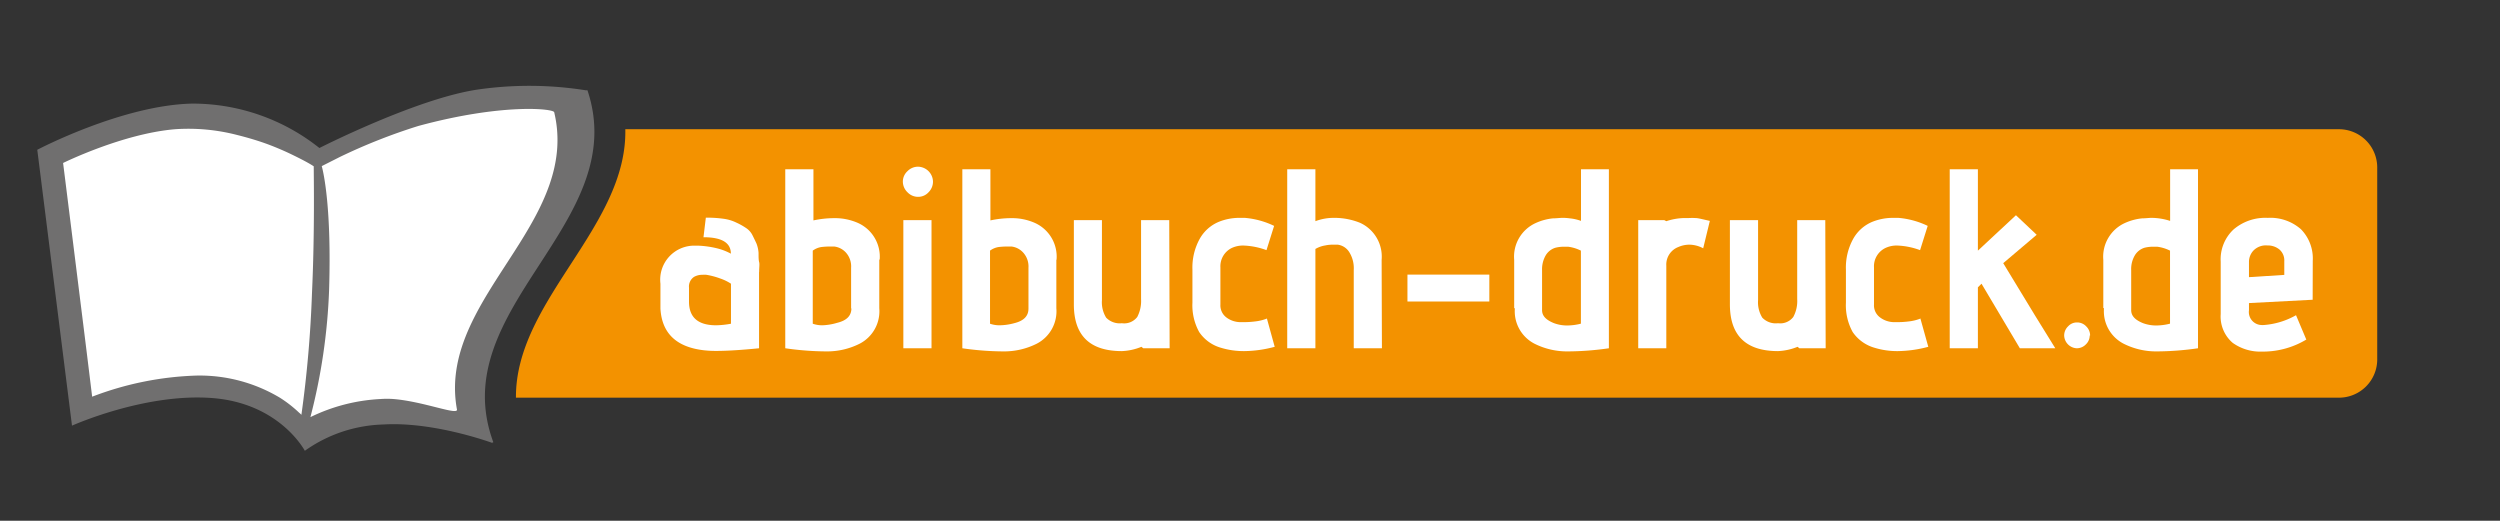 <?xml version="1.0" encoding="UTF-8"?> <svg xmlns="http://www.w3.org/2000/svg" id="Ebene_1" data-name="Ebene 1" viewBox="0 0 255.55 53.23"><rect x="0" y="0" width="255.55" height="53.23" fill="#333333" stroke="none"/><defs><style>.cls-1{fill:#fff;}.cls-2{fill:#f39200;}.cls-3{fill:#706f6f;}</style></defs><title>Abibuch-druck_Logo_4c-clean</title><path class="cls-1" d="M5.3,16.05c2.87-1.13,10.87-3.88,10.87-3.88h7.25l4.75,1.94,4.63,1.94,9.37-3.88,11.25-2.5,6,.88-1.62,8.5L51.92,29.2,48.3,39.3l.62,4.37-7.12-1.5-9.44,1.5-1.19,1-4.75-4-8.5-1.35L8.55,42.42,5.3,19.8Z"></path><path class="cls-2" d="M239.09,13.21H63.92c.21,10-11.25,17.49-11.18,27.44H239.09A3.91,3.91,0,0,0,243,36.73V17.13a3.91,3.91,0,0,0-3.92-3.92"></path><path class="cls-3" d="M60.05,9.23h-.17A36.8,36.8,0,0,0,49,9.13c-6.24.85-16.35,6-16.35,6a20.82,20.82,0,0,0-13-4.54c-7.16.15-15.84,4.72-15.84,4.72L7.36,43.51s7.46-3.36,14.36-2.82,9.44,5.39,9.44,5.39a14.51,14.51,0,0,1,8.05-2.69c5.21-.31,11.18,1.91,11.18,1.91l-.08-.09.12,0C45.34,31.48,64.63,22.89,60.05,9.23ZM28.62,40.66a16,16,0,0,0-8.5-2.27,32.53,32.53,0,0,0-10.7,2.16q-.57-4.69-1.16-9.39-.9-7.25-1.81-14.5s6.08-3,11.44-3.45a19.85,19.85,0,0,1,6.36.59c1,.25,1.95.53,2.8.83s1.8.7,2.56,1.06c1.15.55,2,1,2.46,1.31,0,1,.11,6.72-.18,13a119.92,119.92,0,0,1-1.08,12.4,2.4,2.4,0,0,0-.23-.21A12.71,12.71,0,0,0,28.62,40.66Zm11.62.13a9,9,0,0,0-1.37,0,18.35,18.35,0,0,0-7.14,1.85,60,60,0,0,0,1.91-13c.26-8.31-.55-11.92-.75-12.66l1.86-.94a58.58,58.58,0,0,1,8-3.16c8.57-2.33,13.81-1.78,13.9-1.41,1.26,5.29-1.22,9.79-4.05,14.21-3.27,5.11-7,10.13-5.89,16.17C46.85,42.5,43.35,41.05,40.24,40.79Z"></path><path class="cls-1" d="M74.72,33.07V29a4.82,4.82,0,0,0-1.09-.53,7.78,7.78,0,0,0-1.42-.38,3,3,0,0,0-.42,0,1.69,1.69,0,0,0-.84.21,1.18,1.18,0,0,0-.52,1.1v1.44c0,1.6.92,2.41,2.77,2.41a8.84,8.84,0,0,0,1.52-.16m2.87-5.26V35.6c-1.81.18-3.26.27-4.34.27A10.74,10.74,0,0,1,72,35.81q-4.27-.47-4.49-4.26V29a3.48,3.48,0,0,1,3.53-3.89l.28,0a9.72,9.72,0,0,1,2,.28,5.93,5.93,0,0,1,1.39.54c0-1.12-.93-1.68-2.8-1.68l.24-2a12.19,12.19,0,0,1,1.79.11,4.24,4.24,0,0,1,1.34.4,6.71,6.71,0,0,1,1,.56,1.89,1.89,0,0,1,.65.75c.16.32.29.59.4.83a3.28,3.28,0,0,1,.21.95c0,.4,0,.72.06.94s0,.55,0,1"></path><path class="cls-1" d="M87,31.55V27.37a2.11,2.11,0,0,0-.52-1.54,1.92,1.92,0,0,0-1.2-.63h-.47a7.3,7.3,0,0,0-.84.05,2,2,0,0,0-.89.37v7.47a2.86,2.86,0,0,0,1,.16A5.91,5.91,0,0,0,85.57,33c1-.24,1.46-.74,1.46-1.49m2.85-5V31.5a3.73,3.73,0,0,1-2,3.63,7.4,7.4,0,0,1-3.45.79,30.24,30.24,0,0,1-4.16-.32V17.3h2.88v5.23a10,10,0,0,1,2.09-.23,5.81,5.81,0,0,1,2.46.49,3.78,3.78,0,0,1,2.22,3.77"></path><path class="cls-1" d="M95.22,35.6H92.34V22.5h2.88ZM93.86,20.12a1.48,1.48,0,0,1-1.1-.47,1.51,1.51,0,0,1-.47-1.09,1.44,1.44,0,0,1,.47-1.06,1.5,1.5,0,0,1,1.1-.46,1.56,1.56,0,0,1,1.51,1.52,1.53,1.53,0,0,1-.45,1.09,1.42,1.42,0,0,1-1.06.47"></path><path class="cls-1" d="M105.13,31.55V27.37a2.12,2.12,0,0,0-.53-1.54,1.92,1.92,0,0,0-1.2-.63h-.47a7.3,7.3,0,0,0-.84.05,2,2,0,0,0-.89.37v7.47a2.87,2.87,0,0,0,1,.16,5.9,5.9,0,0,0,1.46-.21c1-.24,1.47-.74,1.47-1.49m2.85-5V31.5a3.73,3.73,0,0,1-2,3.63,7.43,7.43,0,0,1-3.45.79,30.12,30.12,0,0,1-4.16-.32V17.3h2.87v5.23a10.05,10.05,0,0,1,2.1-.23,5.76,5.76,0,0,1,2.45.49A3.78,3.78,0,0,1,108,26.56"></path><path class="cls-1" d="M119.56,35.6h-2.7l-.18-.15a5.91,5.91,0,0,1-2,.44c-3.28,0-4.91-1.59-4.91-4.78V22.5h2.87v8.19a3,3,0,0,0,.43,1.78,1.93,1.93,0,0,0,1.61.57,1.68,1.68,0,0,0,1.57-.64,3.52,3.52,0,0,0,.39-1.82V22.5h2.88Z"></path><path class="cls-1" d="M129.52,32.62l.78,2.83a12.38,12.38,0,0,1-3.11.44,8,8,0,0,1-2.38-.34,4,4,0,0,1-2.23-1.61,5.66,5.66,0,0,1-.69-3V27.55a6.07,6.07,0,0,1,.73-3.11,4,4,0,0,1,1.93-1.75,5.6,5.6,0,0,1,2.2-.42l.49,0a8.53,8.53,0,0,1,3,.82l-.78,2.48a7.49,7.49,0,0,0-2.33-.47,2.76,2.76,0,0,0-1.18.23,2.08,2.08,0,0,0-1.2,2v3.8a1.54,1.54,0,0,0,.6,1.31,2.42,2.42,0,0,0,1.44.49h.34a9.41,9.41,0,0,0,1.23-.08,4.65,4.65,0,0,0,1.15-.29"></path><path class="cls-1" d="M141.26,35.6h-2.88v-8a3.1,3.1,0,0,0-.48-1.86,1.64,1.64,0,0,0-1.16-.73h-.45a3.71,3.71,0,0,0-.83.08,2.86,2.86,0,0,0-1,.36V35.6h-2.88V17.3h2.88v5.31a5.3,5.3,0,0,1,1.93-.34h.11a7,7,0,0,1,2.51.5,3.79,3.79,0,0,1,2.22,3.79Z"></path><rect class="cls-1" x="143.87" y="28.07" width="8.37" height="2.75"></rect><path class="cls-1" d="M161.6,33.07V25.62a4.06,4.06,0,0,0-1.31-.4l-.41,0a3.57,3.57,0,0,0-.87.1,1.75,1.75,0,0,0-1,.77,2.84,2.84,0,0,0-.38,1.53v4.08c0,.59.4,1,1.21,1.33a3.81,3.81,0,0,0,1.38.24,5.72,5.72,0,0,0,1.36-.18m-6.8-1.57V26.56A3.77,3.77,0,0,1,157,22.79a5.56,5.56,0,0,1,1.75-.47c.35,0,.67-.05,1-.05a4.93,4.93,0,0,1,.71.05,4.66,4.66,0,0,1,1.15.26V17.3h2.85V35.6a30.12,30.12,0,0,1-4.16.32,7.43,7.43,0,0,1-3.45-.79,3.73,3.73,0,0,1-2-3.63"></path><path class="cls-1" d="M170.33,35.6h-2.87V22.5h2.66l.21.11a6.28,6.28,0,0,1,1.76-.32h.52a6.41,6.41,0,0,1,.73,0c.24,0,.72.13,1.44.29l-.68,2.8a3.09,3.09,0,0,0-1.41-.37,2.8,2.8,0,0,0-1.13.24,1.92,1.92,0,0,0-1.23,1.9Z"></path><path class="cls-1" d="M186.62,35.6h-2.69l-.18-.15a6,6,0,0,1-2,.44q-4.92,0-4.92-4.78V22.5h2.88v8.19a3,3,0,0,0,.43,1.78,1.91,1.91,0,0,0,1.61.57,1.68,1.68,0,0,0,1.56-.64,3.41,3.41,0,0,0,.4-1.82V22.5h2.87Z"></path><path class="cls-1" d="M196.32,32.62l.79,2.83a12.51,12.51,0,0,1-3.11.44,7.87,7.87,0,0,1-2.38-.34,4.06,4.06,0,0,1-2.24-1.61,5.66,5.66,0,0,1-.69-3V27.55a6.07,6.07,0,0,1,.73-3.11,4,4,0,0,1,1.93-1.75,5.64,5.64,0,0,1,2.2-.42l.5,0a8.54,8.54,0,0,1,3,.82l-.78,2.48a7.43,7.43,0,0,0-2.33-.47,2.68,2.68,0,0,0-1.17.23,2.07,2.07,0,0,0-1.21,2v3.8a1.52,1.52,0,0,0,.61,1.31,2.42,2.42,0,0,0,1.43.49h.34a9.41,9.41,0,0,0,1.23-.08,4.65,4.65,0,0,0,1.15-.29"></path><path class="cls-1" d="M210.08,35.6h-3.61L202.55,29l-.37.37V35.6H199.3V17.3h2.88v8.32L206.07,22l2.12,2-3.42,2.9q3.81,6.3,5.31,8.68"></path><path class="cls-1" d="M213.61,34.3a1.25,1.25,0,0,1-.4.91,1.28,1.28,0,0,1-.94.39A1.35,1.35,0,0,1,211,34.3a1.29,1.29,0,0,1,.4-.94,1.21,1.21,0,0,1,.91-.4,1.25,1.25,0,0,1,.94.4,1.29,1.29,0,0,1,.4.94"></path><path class="cls-1" d="M221.82,33.07V25.62a4.14,4.14,0,0,0-1.31-.4l-.42,0a3.49,3.49,0,0,0-.86.1,1.75,1.75,0,0,0-1,.77,2.76,2.76,0,0,0-.38,1.53v4.08c0,.59.4,1,1.2,1.33a3.86,3.86,0,0,0,1.39.24,5.79,5.79,0,0,0,1.36-.18M215,31.5V26.56a3.78,3.78,0,0,1,2.22-3.77,5.64,5.64,0,0,1,1.75-.47c.35,0,.67-.05,1-.05a6.34,6.34,0,0,1,1.86.31V17.3h2.85V35.6a30.24,30.24,0,0,1-4.16.32,7.37,7.37,0,0,1-3.45-.79,3.73,3.73,0,0,1-2-3.63"></path><path class="cls-1" d="M233.5,28.1V26.71a1.48,1.48,0,0,0-.49-1.2,1.87,1.87,0,0,0-1.23-.42,1.77,1.77,0,0,0-1.44.53,1.7,1.7,0,0,0-.45,1.15v1.56Zm2.9,2.54-6.51.34v.73a1.33,1.33,0,0,0,1.21,1.51,2.19,2.19,0,0,0,.36,0,7.81,7.81,0,0,0,3.24-1l1.05,2.49a8.61,8.61,0,0,1-4.31,1.23h-.21a4.86,4.86,0,0,1-3-.89A3.54,3.54,0,0,1,227,32.1V26.74a4.17,4.17,0,0,1,1.32-3.29,5,5,0,0,1,3.49-1.18,4.73,4.73,0,0,1,3.39,1.16,4.26,4.26,0,0,1,1.21,3.23Z"></path></svg> 
